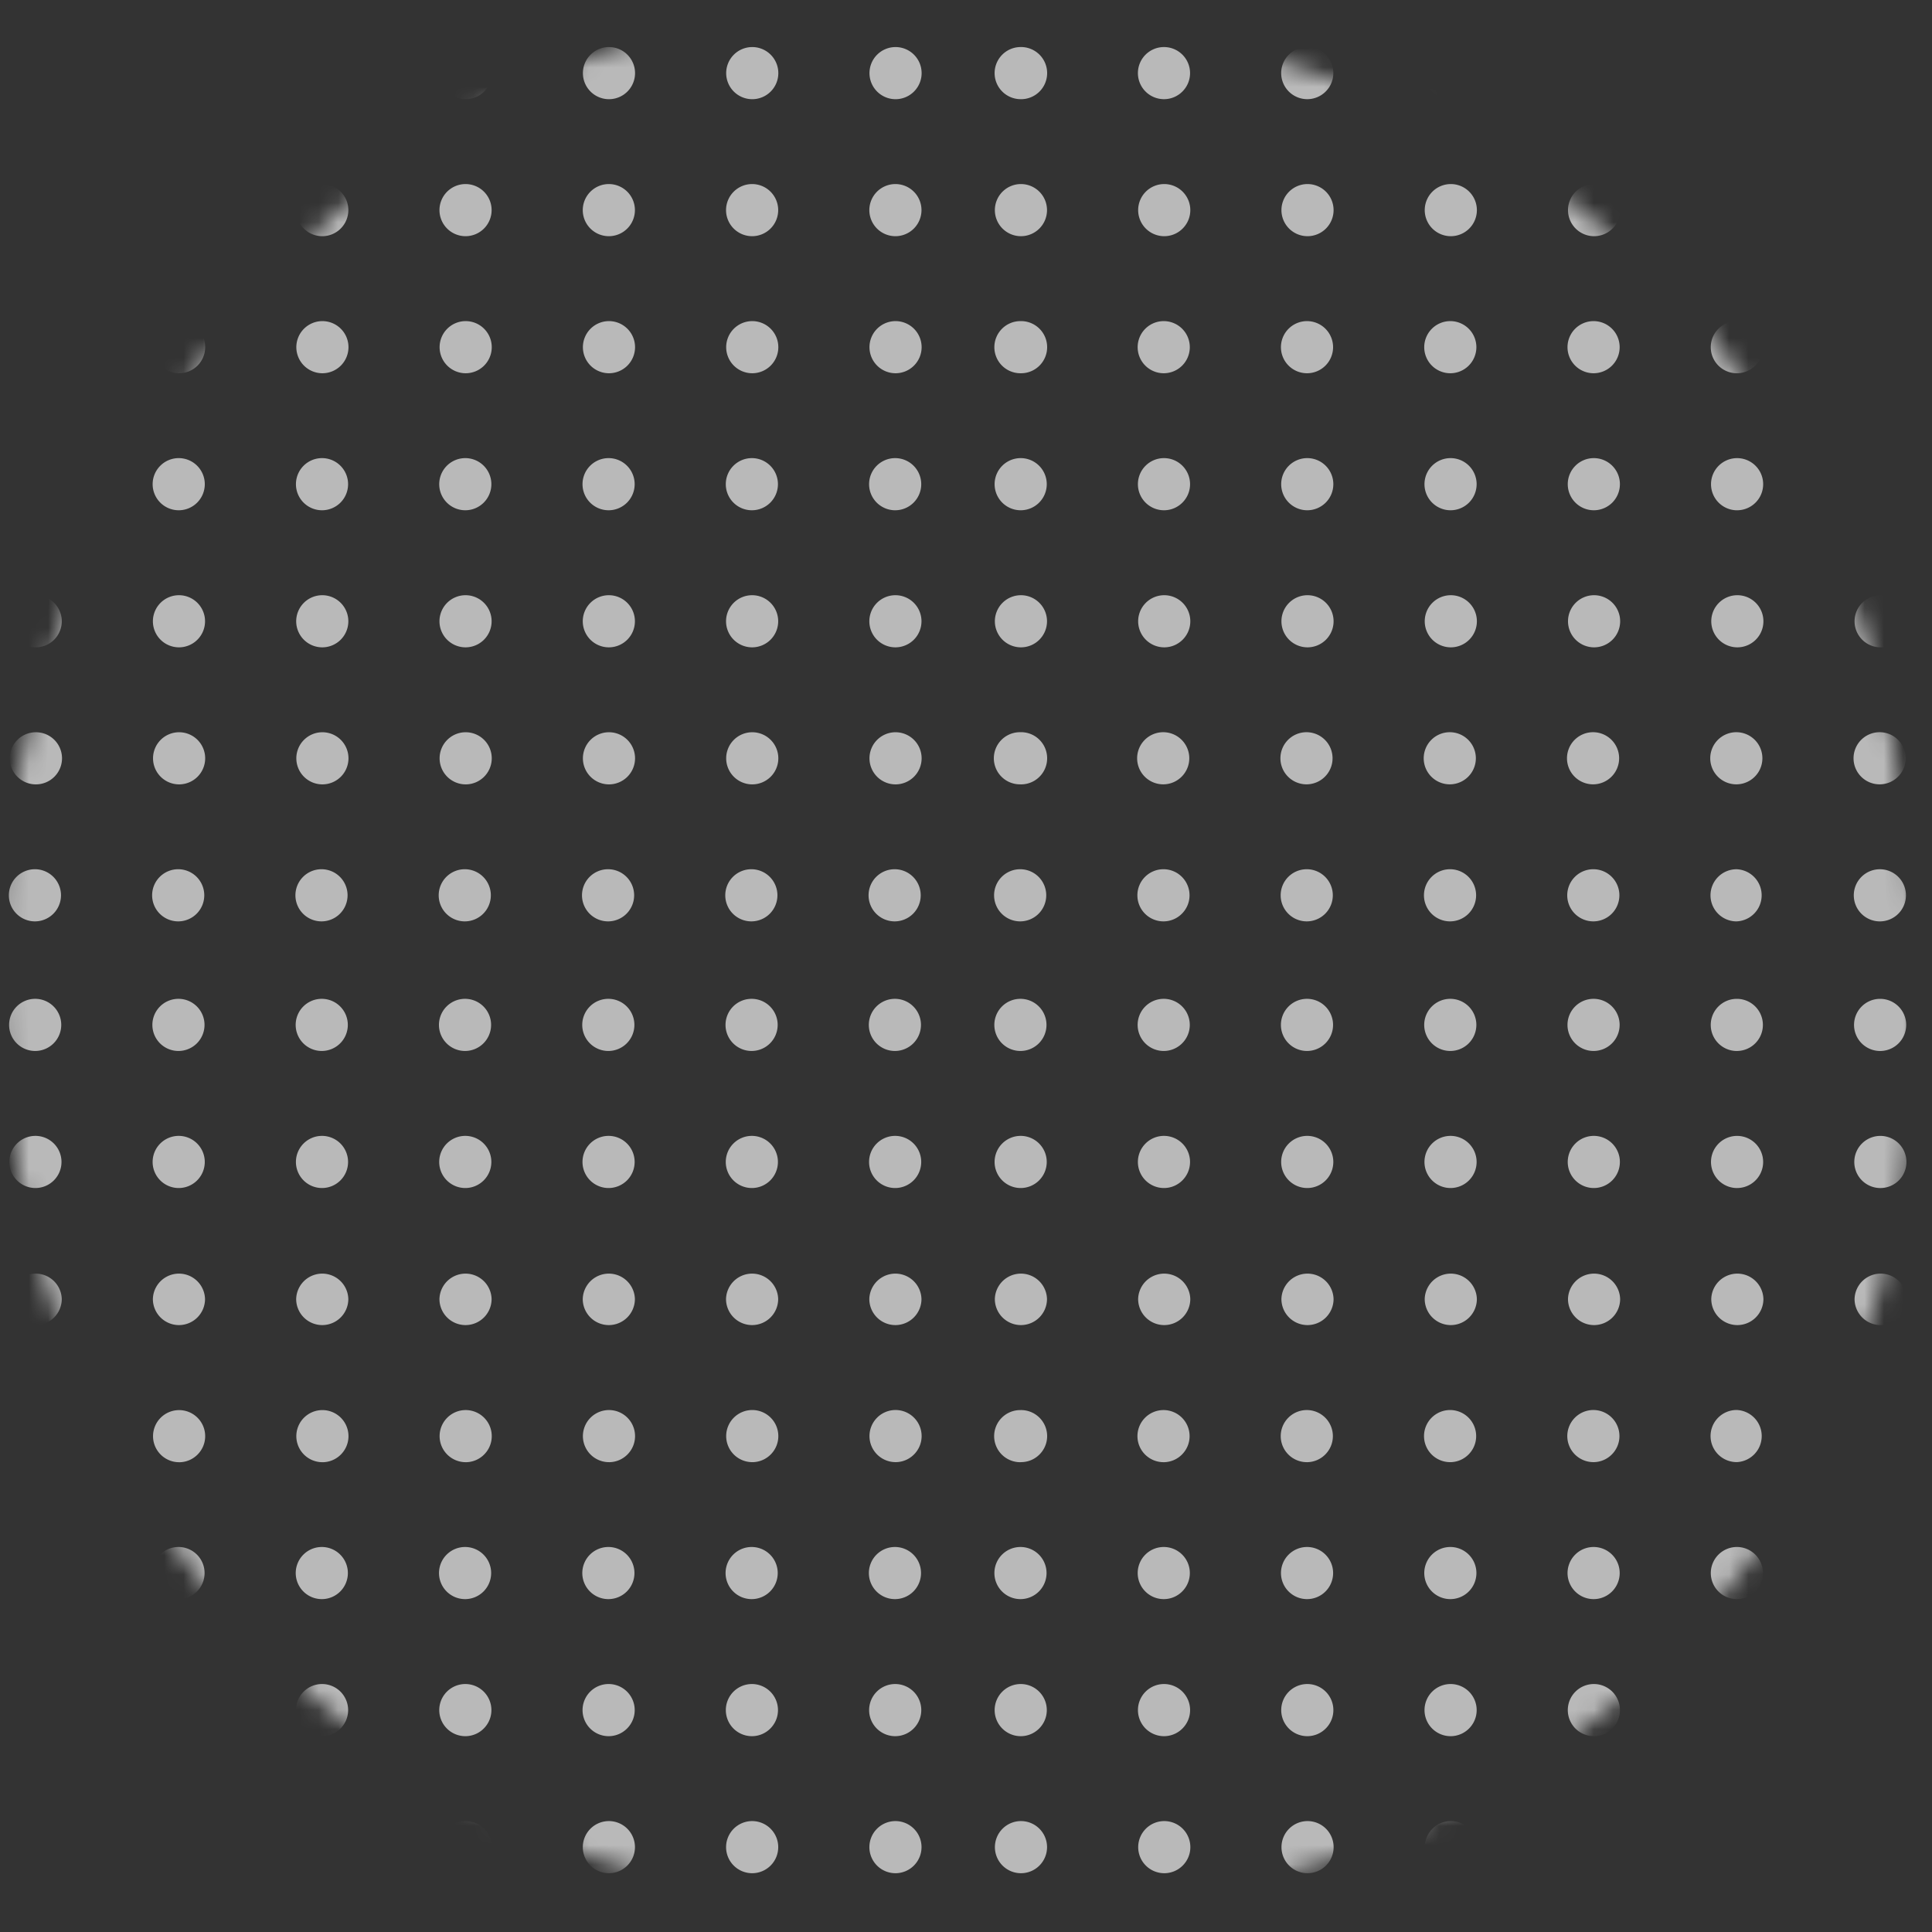 <svg xmlns="http://www.w3.org/2000/svg" width="100" height="100" viewBox="0 0 100 100" fill="none"><rect x="0" y="0" width="100" height="100" fill="#333333" stroke="none"/><g opacity=".66"><mask id="a" style="mask-type:luminance" maskUnits="userSpaceOnUse" x="0" y="0" width="100" height="100"><path d="M99.168 49.728c1.122 33.15-22.2 49.584-49.584 49.584S0 81.357 0 49.728C0 24.03 20.591-2.18 49.584.144 80.031 2.583 98.089 17.87 99.168 49.728" fill="#fff"/></mask><g mask="url(#a)"><path d="M97.344 96.957a1.35 1.35 0 0 1-1.35-1.35 1.35 1.35 0 0 1 1.35-1.348 1.35 1.35 0 0 1 1.349 1.349 1.35 1.35 0 0 1-1.35 1.349m-7.416 0a1.35 1.35 0 0 1-1.35-1.35 1.35 1.35 0 0 1 1.35-1.348 1.349 1.349 0 0 1 0 2.698m-7.415 0a1.35 1.35 0 0 1-1.35-1.35 1.35 1.35 0 0 1 1.35-1.348 1.35 1.35 0 0 1 1.349 1.349 1.35 1.35 0 0 1-1.35 1.349m-7.415 0a1.35 1.35 0 0 1-1.35-1.35 1.35 1.35 0 0 1 1.35-1.348 1.35 1.35 0 0 1 1.349 1.349 1.35 1.35 0 0 1-1.35 1.349m-7.416 0a1.35 1.35 0 0 1-1.35-1.35 1.35 1.35 0 0 1 1.35-1.348 1.35 1.35 0 0 1 1.349 1.349 1.35 1.35 0 0 1-1.35 1.349m-7.415 0a1.35 1.35 0 0 1-1.35-1.35 1.35 1.35 0 0 1 1.35-1.348 1.35 1.35 0 0 1 1.349 1.349c0 .744-.606 1.349-1.35 1.349m-7.416 0a1.35 1.35 0 0 1-1.35-1.35 1.35 1.35 0 0 1 1.35-1.348 1.35 1.35 0 0 1 1.349 1.349 1.35 1.35 0 0 1-1.35 1.349m-6.496 0a1.35 1.35 0 0 1-1.35-1.35 1.35 1.35 0 0 1 1.35-1.348 1.35 1.35 0 0 1 1.349 1.349 1.35 1.35 0 0 1-1.35 1.349m-7.416 0a1.35 1.35 0 0 1-1.35-1.35 1.35 1.35 0 0 1 1.35-1.348 1.35 1.35 0 0 1 1.349 1.349 1.35 1.35 0 0 1-1.35 1.349m-7.415 0a1.35 1.35 0 0 1-1.35-1.35 1.35 1.35 0 0 1 1.35-1.348 1.35 1.35 0 0 1 1.349 1.349 1.35 1.35 0 0 1-1.35 1.349m-7.416 0a1.35 1.35 0 0 1-1.35-1.35 1.35 1.35 0 0 1 1.35-1.348 1.35 1.35 0 0 1 1.349 1.349 1.35 1.35 0 0 1-1.35 1.349m-7.415 0a1.35 1.35 0 0 1-1.35-1.35 1.35 1.35 0 0 1 1.35-1.348 1.35 1.35 0 0 1 1.349 1.349 1.35 1.35 0 0 1-1.35 1.349m-7.416 0a1.35 1.35 0 0 1-1.35-1.35 1.35 1.35 0 0 1 1.35-1.348 1.35 1.35 0 0 1 1.349 1.349 1.35 1.35 0 0 1-1.35 1.349m-7.415 0a1.35 1.35 0 0 1-1.35-1.35 1.35 1.35 0 0 1 1.35-1.348 1.35 1.35 0 0 1 1.349 1.349 1.35 1.35 0 0 1-1.35 1.349m95.482-7.092a1.35 1.35 0 0 1-1.35-1.35 1.35 1.35 0 0 1 1.35-1.349 1.35 1.35 0 0 1 1.349 1.35c0 .742-.605 1.349-1.35 1.349m-7.416 0a1.35 1.35 0 0 1-1.35-1.35 1.35 1.35 0 0 1 1.35-1.349 1.35 1.35 0 0 1 0 2.698m-7.415 0a1.35 1.35 0 0 1-1.35-1.35 1.35 1.35 0 0 1 1.35-1.349 1.35 1.35 0 0 1 1.349 1.35c0 .742-.605 1.349-1.35 1.349m-7.415 0a1.35 1.35 0 0 1-1.35-1.35 1.35 1.35 0 0 1 1.35-1.349 1.35 1.35 0 0 1 1.349 1.35c0 .742-.605 1.349-1.35 1.349m-7.416 0a1.35 1.35 0 0 1-1.35-1.35 1.35 1.35 0 0 1 1.35-1.349 1.35 1.35 0 0 1 1.349 1.35c0 .742-.605 1.349-1.35 1.349m-7.415 0a1.35 1.35 0 0 1-1.35-1.35 1.35 1.35 0 0 1 1.35-1.349 1.35 1.35 0 0 1 1.349 1.35c0 .742-.606 1.349-1.35 1.349m-7.416 0a1.35 1.35 0 0 1-1.35-1.35 1.35 1.35 0 0 1 1.35-1.349 1.35 1.35 0 0 1 1.349 1.35c0 .742-.605 1.349-1.35 1.349m-6.496 0a1.35 1.35 0 0 1-1.35-1.35 1.35 1.35 0 0 1 1.35-1.349 1.35 1.35 0 0 1 1.349 1.35c0 .742-.605 1.349-1.35 1.349m-7.416 0a1.35 1.35 0 0 1-1.35-1.35 1.35 1.35 0 0 1 1.35-1.349 1.35 1.35 0 0 1 1.349 1.35c0 .742-.605 1.349-1.35 1.349m-7.415 0a1.35 1.35 0 0 1-1.35-1.35 1.35 1.35 0 0 1 1.35-1.349 1.35 1.35 0 0 1 1.349 1.35c0 .742-.605 1.349-1.35 1.349m-7.416 0a1.35 1.35 0 0 1-1.35-1.35 1.35 1.35 0 0 1 1.35-1.349 1.35 1.35 0 0 1 1.349 1.35c0 .742-.605 1.349-1.35 1.349m-7.415 0a1.35 1.35 0 0 1-1.35-1.35 1.35 1.35 0 0 1 1.35-1.349 1.35 1.35 0 0 1 1.349 1.35c0 .742-.605 1.349-1.35 1.349m-7.416 0a1.35 1.35 0 0 1-1.35-1.35 1.35 1.35 0 0 1 1.35-1.349 1.35 1.35 0 0 1 1.349 1.35c0 .742-.605 1.349-1.35 1.349m-7.415 0a1.35 1.35 0 0 1-1.35-1.35 1.35 1.35 0 0 1 1.35-1.349 1.35 1.35 0 0 1 1.349 1.35c0 .742-.605 1.349-1.35 1.349m95.482-7.094a1.35 1.35 0 0 1-1.35-1.35 1.35 1.35 0 0 1 1.35-1.348 1.35 1.35 0 0 1 1.349 1.349 1.35 1.35 0 0 1-1.35 1.349m-7.416 0a1.35 1.35 0 0 1-1.35-1.35 1.35 1.35 0 0 1 1.35-1.348 1.349 1.349 0 0 1 0 2.698m-7.415 0a1.35 1.35 0 0 1-1.35-1.35 1.35 1.35 0 0 1 1.35-1.348 1.35 1.35 0 0 1 1.349 1.349 1.35 1.35 0 0 1-1.35 1.349m-7.415 0a1.35 1.35 0 0 1-1.35-1.35 1.35 1.35 0 0 1 1.35-1.348 1.35 1.35 0 0 1 1.349 1.349 1.35 1.35 0 0 1-1.35 1.349m-7.416 0a1.35 1.35 0 0 1-1.35-1.35 1.35 1.35 0 0 1 1.35-1.348 1.35 1.35 0 0 1 1.349 1.349 1.35 1.35 0 0 1-1.35 1.349m-7.415 0a1.35 1.35 0 0 1-1.35-1.35 1.35 1.35 0 0 1 1.35-1.348 1.35 1.35 0 0 1 1.349 1.349c0 .744-.606 1.349-1.35 1.349m-7.416 0a1.35 1.35 0 0 1-1.35-1.35 1.35 1.35 0 0 1 1.35-1.348 1.35 1.35 0 0 1 1.349 1.349 1.35 1.35 0 0 1-1.35 1.349m-6.496 0a1.35 1.35 0 0 1-1.35-1.35 1.35 1.35 0 0 1 1.35-1.348 1.35 1.35 0 0 1 1.349 1.349 1.35 1.35 0 0 1-1.35 1.349m-7.416 0a1.35 1.35 0 0 1-1.35-1.35 1.35 1.35 0 0 1 1.35-1.348 1.35 1.35 0 0 1 1.349 1.349 1.35 1.35 0 0 1-1.35 1.349m-7.415 0a1.35 1.35 0 0 1-1.35-1.35 1.35 1.35 0 0 1 1.35-1.348 1.35 1.35 0 0 1 1.349 1.349 1.35 1.35 0 0 1-1.35 1.349m-7.416 0a1.35 1.35 0 0 1-1.35-1.35 1.35 1.35 0 0 1 1.35-1.348 1.35 1.35 0 0 1 1.349 1.349 1.35 1.35 0 0 1-1.35 1.349m-7.415 0a1.35 1.35 0 0 1-1.35-1.35 1.35 1.35 0 0 1 1.35-1.348 1.35 1.35 0 0 1 1.349 1.349 1.35 1.35 0 0 1-1.35 1.349m-7.416 0a1.35 1.35 0 0 1-1.35-1.35 1.35 1.35 0 0 1 1.35-1.348 1.35 1.35 0 0 1 1.349 1.349 1.35 1.35 0 0 1-1.35 1.349m-7.415 0a1.35 1.35 0 0 1-1.35-1.35 1.35 1.35 0 0 1 1.35-1.348 1.35 1.35 0 0 1 1.349 1.349 1.35 1.35 0 0 1-1.35 1.349m95.482-7.093a1.35 1.35 0 0 1-1.35-1.349 1.35 1.35 0 0 1 1.35-1.348 1.35 1.35 0 0 1 1.349 1.349c0 .743-.605 1.349-1.35 1.349m-7.416 0a1.35 1.35 0 0 1-1.35-1.349 1.35 1.35 0 0 1 1.35-1.348 1.35 1.35 0 0 1 0 2.698m-7.415 0a1.35 1.35 0 0 1-1.35-1.349 1.35 1.35 0 0 1 1.35-1.348 1.35 1.35 0 0 1 1.349 1.349c0 .743-.605 1.349-1.35 1.349m-7.415 0a1.35 1.35 0 0 1-1.35-1.349 1.35 1.35 0 0 1 1.35-1.348 1.35 1.35 0 0 1 1.349 1.349c0 .743-.605 1.349-1.35 1.349m-7.416 0a1.35 1.35 0 0 1-1.35-1.349 1.35 1.35 0 0 1 1.35-1.348 1.35 1.35 0 0 1 1.349 1.349c0 .743-.605 1.349-1.35 1.349m-7.415 0a1.35 1.35 0 0 1-1.35-1.349 1.35 1.35 0 0 1 1.35-1.348 1.35 1.35 0 0 1 1.349 1.349c0 .743-.606 1.349-1.35 1.349m-7.416 0a1.35 1.35 0 0 1-1.35-1.349 1.35 1.35 0 0 1 1.35-1.348A1.35 1.35 0 0 1 54.2 74.33c0 .743-.605 1.349-1.35 1.349m-6.496 0a1.35 1.35 0 0 1-1.35-1.349 1.35 1.35 0 0 1 1.35-1.348 1.35 1.35 0 0 1 1.349 1.349c0 .743-.605 1.349-1.35 1.349m-7.416 0a1.35 1.35 0 0 1-1.35-1.349 1.35 1.35 0 0 1 1.35-1.348 1.35 1.35 0 0 1 1.349 1.349c0 .743-.605 1.349-1.35 1.349m-7.415 0a1.35 1.35 0 0 1-1.35-1.349 1.35 1.35 0 0 1 1.35-1.348 1.35 1.35 0 0 1 1.349 1.349c0 .743-.605 1.349-1.35 1.349m-7.416 0a1.35 1.35 0 0 1-1.35-1.349 1.35 1.35 0 0 1 1.35-1.348 1.35 1.35 0 0 1 1.349 1.349c0 .743-.605 1.349-1.35 1.349m-7.415 0a1.35 1.35 0 0 1-1.35-1.349 1.35 1.35 0 0 1 1.35-1.348 1.35 1.35 0 0 1 1.349 1.349c0 .743-.605 1.349-1.35 1.349m-7.416 0a1.35 1.35 0 0 1-1.35-1.349 1.35 1.35 0 0 1 1.35-1.348 1.35 1.35 0 0 1 1.349 1.349c0 .743-.605 1.349-1.35 1.349m-7.415 0a1.35 1.35 0 0 1-1.35-1.349 1.35 1.35 0 0 1 1.35-1.348A1.35 1.35 0 0 1 3.21 74.33c0 .743-.605 1.349-1.35 1.349m95.482-7.093a1.35 1.35 0 0 1-1.35-1.35 1.35 1.35 0 0 1 2.699 0 1.35 1.35 0 0 1-1.35 1.35m-7.416 0a1.35 1.35 0 0 1-1.35-1.35 1.35 1.35 0 0 1 2.699 0 1.35 1.35 0 0 1-1.35 1.35m-7.415 0a1.35 1.35 0 0 1-1.35-1.35 1.35 1.35 0 0 1 2.699 0 1.35 1.35 0 0 1-1.35 1.35m-7.415 0a1.35 1.35 0 0 1-1.35-1.35 1.35 1.35 0 0 1 2.699 0 1.35 1.35 0 0 1-1.35 1.35m-7.416 0a1.35 1.35 0 0 1-1.35-1.35 1.35 1.35 0 0 1 2.699 0 1.35 1.35 0 0 1-1.35 1.35m-7.415 0a1.35 1.35 0 0 1-1.35-1.35 1.35 1.35 0 0 1 2.699 0 1.35 1.35 0 0 1-1.35 1.35m-7.416 0a1.35 1.35 0 0 1-1.35-1.35 1.35 1.35 0 0 1 2.699 0 1.35 1.35 0 0 1-1.35 1.35m-6.496 0a1.35 1.35 0 0 1-1.35-1.35 1.35 1.35 0 0 1 2.699 0 1.35 1.35 0 0 1-1.35 1.35m-7.416 0a1.35 1.35 0 0 1-1.35-1.35 1.35 1.35 0 0 1 2.699 0 1.35 1.35 0 0 1-1.35 1.35m-7.415 0a1.35 1.35 0 0 1-1.35-1.35 1.35 1.35 0 0 1 2.699 0 1.35 1.35 0 0 1-1.35 1.35m-7.416 0a1.35 1.35 0 0 1-1.35-1.35 1.35 1.35 0 0 1 2.699 0 1.35 1.35 0 0 1-1.35 1.35m-7.415 0a1.35 1.35 0 0 1-1.35-1.35 1.35 1.35 0 0 1 2.699 0 1.35 1.35 0 0 1-1.35 1.35m-7.416 0a1.35 1.35 0 0 1-1.35-1.35 1.35 1.35 0 0 1 2.699 0 1.35 1.35 0 0 1-1.35 1.35m-7.415 0a1.35 1.35 0 0 1-1.35-1.35 1.35 1.35 0 0 1 2.699 0 1.35 1.35 0 0 1-1.35 1.35m95.482-7.093a1.35 1.35 0 0 1-1.35-1.35 1.35 1.35 0 0 1 1.35-1.349 1.35 1.35 0 0 1 1.349 1.35 1.35 1.35 0 0 1-1.35 1.349m-7.416 0a1.35 1.35 0 0 1-1.35-1.35 1.35 1.35 0 0 1 1.35-1.349 1.349 1.349 0 0 1 0 2.698m-7.415 0a1.35 1.35 0 0 1-1.35-1.35 1.35 1.35 0 0 1 1.35-1.349 1.35 1.35 0 0 1 1.349 1.35 1.35 1.35 0 0 1-1.35 1.349m-7.415 0a1.35 1.35 0 0 1-1.35-1.35 1.35 1.35 0 0 1 1.35-1.349 1.35 1.35 0 0 1 1.349 1.35 1.35 1.35 0 0 1-1.35 1.349m-7.416 0a1.35 1.35 0 0 1-1.35-1.35 1.35 1.35 0 0 1 1.35-1.349 1.35 1.35 0 0 1 1.349 1.35 1.35 1.35 0 0 1-1.35 1.349m-7.415 0a1.35 1.35 0 0 1-1.35-1.35 1.35 1.35 0 0 1 1.35-1.349 1.35 1.35 0 0 1 1.349 1.35c0 .743-.606 1.349-1.35 1.349m-7.416 0a1.35 1.35 0 0 1-1.35-1.35 1.35 1.35 0 0 1 1.35-1.349 1.35 1.35 0 0 1 1.349 1.35 1.35 1.35 0 0 1-1.35 1.349m-6.496 0a1.35 1.35 0 0 1-1.35-1.35 1.35 1.35 0 0 1 1.35-1.349 1.35 1.35 0 0 1 1.349 1.35 1.35 1.35 0 0 1-1.35 1.349m-7.416 0a1.35 1.35 0 0 1-1.35-1.35 1.35 1.35 0 0 1 1.35-1.349 1.35 1.35 0 0 1 1.349 1.35 1.35 1.35 0 0 1-1.35 1.349m-7.415 0a1.35 1.35 0 0 1-1.35-1.35 1.35 1.35 0 0 1 1.35-1.349 1.35 1.35 0 0 1 1.349 1.35 1.35 1.35 0 0 1-1.35 1.349m-7.416 0a1.35 1.35 0 0 1-1.35-1.35 1.35 1.35 0 0 1 1.35-1.349 1.35 1.35 0 0 1 1.349 1.35 1.35 1.35 0 0 1-1.35 1.349m-7.415 0a1.35 1.35 0 0 1-1.35-1.35 1.35 1.35 0 0 1 1.35-1.349 1.35 1.35 0 0 1 1.349 1.35 1.35 1.35 0 0 1-1.35 1.349m-7.416 0a1.35 1.35 0 0 1-1.35-1.35 1.35 1.35 0 0 1 1.35-1.349 1.35 1.35 0 0 1 1.349 1.35 1.35 1.35 0 0 1-1.35 1.349m-7.415 0a1.35 1.35 0 0 1-1.35-1.35 1.35 1.35 0 0 1 1.35-1.349 1.35 1.35 0 0 1 1.349 1.35 1.35 1.35 0 0 1-1.35 1.349m95.482-7.093a1.35 1.35 0 0 1-1.35-1.35 1.35 1.35 0 0 1 1.35-1.349 1.35 1.35 0 0 1 1.349 1.35 1.35 1.35 0 0 1-1.35 1.349m-7.416 0a1.35 1.35 0 0 1-1.35-1.35 1.35 1.35 0 0 1 1.35-1.349 1.349 1.349 0 0 1 0 2.698m-7.415 0a1.35 1.35 0 0 1-1.35-1.35 1.35 1.35 0 0 1 1.35-1.349 1.35 1.35 0 0 1 1.349 1.35 1.35 1.35 0 0 1-1.35 1.349m-7.415 0a1.35 1.35 0 0 1-1.35-1.35 1.35 1.35 0 0 1 1.35-1.349 1.35 1.35 0 0 1 1.349 1.35 1.35 1.35 0 0 1-1.35 1.349m-7.416 0a1.35 1.35 0 0 1-1.35-1.35 1.35 1.35 0 0 1 1.35-1.349 1.35 1.35 0 0 1 1.349 1.35 1.35 1.35 0 0 1-1.35 1.349m-7.415 0a1.35 1.35 0 0 1-1.35-1.35 1.35 1.35 0 0 1 1.35-1.349 1.35 1.35 0 0 1 1.349 1.35c0 .744-.606 1.349-1.35 1.349m-7.416 0a1.35 1.35 0 0 1-1.35-1.35 1.35 1.35 0 0 1 1.35-1.349 1.35 1.35 0 0 1 1.349 1.35 1.35 1.35 0 0 1-1.35 1.349m-6.496 0a1.35 1.35 0 0 1-1.35-1.35 1.35 1.35 0 0 1 1.35-1.349 1.35 1.35 0 0 1 1.349 1.35 1.35 1.35 0 0 1-1.35 1.349m-7.416 0a1.35 1.35 0 0 1-1.35-1.35 1.35 1.35 0 0 1 1.35-1.349 1.35 1.35 0 0 1 1.349 1.35 1.35 1.35 0 0 1-1.35 1.349m-7.415 0a1.35 1.35 0 0 1-1.35-1.35 1.35 1.35 0 0 1 1.35-1.349 1.35 1.35 0 0 1 1.349 1.35 1.35 1.35 0 0 1-1.35 1.349m-7.416 0a1.35 1.35 0 0 1-1.35-1.35 1.35 1.35 0 0 1 1.35-1.349 1.35 1.35 0 0 1 1.349 1.35 1.35 1.35 0 0 1-1.35 1.349m-7.415 0a1.35 1.35 0 0 1-1.35-1.35 1.35 1.35 0 0 1 1.35-1.349 1.35 1.35 0 0 1 1.349 1.35 1.35 1.35 0 0 1-1.35 1.349m-7.416 0a1.35 1.35 0 0 1-1.35-1.35 1.35 1.35 0 0 1 1.35-1.349 1.35 1.35 0 0 1 1.349 1.35 1.35 1.35 0 0 1-1.35 1.349m-7.415 0a1.35 1.35 0 0 1-1.35-1.35 1.35 1.35 0 0 1 1.35-1.349 1.35 1.35 0 0 1 1.349 1.35 1.35 1.35 0 0 1-1.35 1.349m95.482-6.707a1.35 1.35 0 0 1-1.35-1.35 1.35 1.35 0 0 1 1.35-1.349 1.35 1.35 0 0 1 1.349 1.35 1.35 1.35 0 0 1-1.35 1.349m-7.416 0a1.35 1.35 0 0 1-1.35-1.35 1.35 1.35 0 0 1 1.35-1.349 1.35 1.35 0 0 1 0 2.698m-7.415 0a1.35 1.35 0 0 1-1.35-1.35 1.35 1.35 0 0 1 1.35-1.349 1.35 1.35 0 0 1 1.349 1.35 1.35 1.35 0 0 1-1.35 1.349m-7.415 0a1.35 1.35 0 0 1-1.35-1.35 1.35 1.35 0 0 1 1.35-1.349 1.35 1.35 0 0 1 1.349 1.35 1.35 1.35 0 0 1-1.35 1.349m-7.416 0a1.35 1.35 0 0 1-1.35-1.35 1.35 1.35 0 0 1 1.35-1.349 1.35 1.35 0 0 1 1.349 1.35 1.35 1.35 0 0 1-1.35 1.349m-7.415 0a1.35 1.35 0 0 1-1.35-1.35 1.35 1.35 0 0 1 1.35-1.349 1.35 1.35 0 0 1 1.349 1.35c0 .743-.606 1.349-1.35 1.349m-7.416 0a1.35 1.35 0 0 1-1.35-1.35 1.35 1.35 0 0 1 1.35-1.349 1.35 1.35 0 0 1 1.349 1.35 1.35 1.35 0 0 1-1.35 1.349m-6.496 0a1.35 1.35 0 0 1-1.35-1.35 1.35 1.35 0 0 1 1.35-1.349 1.35 1.35 0 0 1 1.349 1.35 1.35 1.35 0 0 1-1.35 1.349m-7.416 0a1.35 1.35 0 0 1-1.35-1.35 1.35 1.35 0 0 1 1.35-1.349 1.35 1.35 0 0 1 1.349 1.35 1.35 1.35 0 0 1-1.35 1.349m-7.415 0a1.35 1.35 0 0 1-1.35-1.35 1.35 1.35 0 0 1 1.35-1.349 1.35 1.35 0 0 1 1.349 1.35 1.35 1.35 0 0 1-1.35 1.349m-7.416 0a1.35 1.35 0 0 1-1.35-1.35 1.35 1.35 0 0 1 1.35-1.349 1.35 1.35 0 0 1 1.349 1.35 1.35 1.35 0 0 1-1.35 1.349m-7.415 0a1.35 1.35 0 0 1-1.35-1.35 1.35 1.35 0 0 1 1.35-1.349 1.35 1.35 0 0 1 1.349 1.35 1.35 1.35 0 0 1-1.35 1.349m-7.416 0a1.35 1.35 0 0 1-1.35-1.35 1.35 1.35 0 0 1 1.35-1.349 1.35 1.35 0 0 1 1.349 1.35 1.35 1.35 0 0 1-1.35 1.349m-7.415 0a1.35 1.35 0 0 1-1.35-1.35 1.35 1.35 0 0 1 1.35-1.349 1.35 1.35 0 0 1 1.349 1.35 1.35 1.35 0 0 1-1.35 1.349m95.482-7.093a1.35 1.35 0 0 1-1.35-1.35 1.35 1.35 0 0 1 1.35-1.348 1.35 1.35 0 0 1 1.349 1.349 1.35 1.35 0 0 1-1.35 1.349m-7.416 0a1.35 1.35 0 0 1-1.35-1.35 1.35 1.35 0 0 1 1.35-1.348 1.349 1.349 0 0 1 0 2.698m-7.415 0a1.35 1.35 0 0 1-1.35-1.35 1.35 1.35 0 0 1 1.35-1.348 1.35 1.35 0 0 1 1.349 1.349 1.35 1.35 0 0 1-1.35 1.349m-7.415 0a1.35 1.35 0 0 1-1.35-1.35 1.35 1.35 0 0 1 1.35-1.348 1.35 1.35 0 0 1 1.349 1.349 1.35 1.35 0 0 1-1.35 1.349m-7.416 0a1.35 1.35 0 0 1-1.35-1.35 1.35 1.35 0 0 1 1.35-1.348 1.35 1.35 0 0 1 1.349 1.349 1.35 1.35 0 0 1-1.35 1.349m-7.415 0a1.35 1.35 0 0 1-1.35-1.35 1.35 1.35 0 0 1 1.35-1.348 1.35 1.35 0 0 1 1.349 1.349c0 .744-.606 1.349-1.35 1.349m-7.416 0a1.35 1.35 0 0 1-1.35-1.35 1.35 1.35 0 0 1 1.35-1.348A1.35 1.35 0 0 1 54.2 39.25a1.35 1.35 0 0 1-1.35 1.349m-6.496 0a1.35 1.35 0 0 1-1.35-1.35 1.35 1.35 0 0 1 1.35-1.348 1.35 1.35 0 0 1 1.349 1.349 1.35 1.35 0 0 1-1.35 1.349m-7.416 0a1.35 1.35 0 0 1-1.35-1.35 1.35 1.35 0 0 1 1.35-1.348 1.35 1.35 0 0 1 1.349 1.349 1.35 1.35 0 0 1-1.35 1.349m-7.415 0a1.35 1.35 0 0 1-1.35-1.35 1.35 1.35 0 0 1 1.35-1.348 1.35 1.35 0 0 1 1.349 1.349 1.35 1.35 0 0 1-1.35 1.349m-7.416 0a1.35 1.35 0 0 1-1.35-1.35 1.35 1.35 0 0 1 1.35-1.348 1.35 1.35 0 0 1 1.349 1.349 1.35 1.35 0 0 1-1.35 1.349m-7.415 0a1.35 1.35 0 0 1-1.35-1.35 1.35 1.35 0 0 1 1.35-1.348 1.35 1.35 0 0 1 1.349 1.349 1.35 1.35 0 0 1-1.35 1.349m-7.416 0a1.35 1.35 0 0 1-1.35-1.35 1.35 1.35 0 0 1 1.35-1.348 1.35 1.35 0 0 1 1.349 1.349 1.35 1.35 0 0 1-1.35 1.349m-7.415 0a1.35 1.35 0 0 1-1.35-1.35 1.35 1.35 0 0 1 1.35-1.348A1.35 1.35 0 0 1 3.21 39.25a1.35 1.35 0 0 1-1.35 1.349m95.482-7.093a1.35 1.35 0 0 1-1.35-1.35 1.35 1.35 0 0 1 1.35-1.348 1.35 1.35 0 0 1 1.349 1.349 1.35 1.35 0 0 1-1.35 1.349m-7.416 0a1.35 1.35 0 0 1-1.35-1.35 1.35 1.35 0 0 1 1.35-1.348 1.349 1.349 0 0 1 0 2.698m-7.415 0a1.35 1.35 0 0 1-1.35-1.35 1.35 1.35 0 0 1 1.35-1.348 1.35 1.35 0 0 1 1.349 1.349 1.35 1.35 0 0 1-1.35 1.349m-7.415 0a1.35 1.35 0 0 1-1.35-1.35 1.35 1.35 0 0 1 1.35-1.348 1.35 1.35 0 0 1 1.349 1.349 1.35 1.35 0 0 1-1.35 1.349m-7.416 0a1.35 1.35 0 0 1-1.35-1.35 1.35 1.35 0 0 1 1.35-1.348 1.35 1.35 0 0 1 1.349 1.349 1.35 1.35 0 0 1-1.35 1.349m-7.415 0a1.35 1.35 0 0 1-1.35-1.35 1.35 1.35 0 0 1 1.35-1.348 1.35 1.35 0 0 1 1.349 1.349c0 .744-.606 1.349-1.35 1.349m-7.416 0a1.35 1.35 0 0 1-1.35-1.35 1.35 1.35 0 0 1 1.35-1.348 1.35 1.35 0 0 1 1.349 1.349 1.35 1.35 0 0 1-1.35 1.349m-6.496 0a1.35 1.35 0 0 1-1.35-1.35 1.35 1.35 0 0 1 1.35-1.348 1.35 1.35 0 0 1 1.349 1.349 1.35 1.35 0 0 1-1.35 1.349m-7.416 0a1.35 1.35 0 0 1-1.35-1.35 1.35 1.35 0 0 1 1.35-1.348 1.35 1.35 0 0 1 1.349 1.349 1.35 1.35 0 0 1-1.35 1.349m-7.415 0a1.35 1.35 0 0 1-1.35-1.35 1.35 1.35 0 0 1 1.35-1.348 1.35 1.35 0 0 1 1.349 1.349 1.35 1.35 0 0 1-1.35 1.349m-7.416 0a1.35 1.35 0 0 1-1.35-1.35 1.35 1.35 0 0 1 1.35-1.348 1.35 1.35 0 0 1 1.349 1.349 1.35 1.35 0 0 1-1.35 1.349m-7.415 0a1.35 1.35 0 0 1-1.35-1.35 1.35 1.35 0 0 1 1.35-1.348 1.35 1.35 0 0 1 1.349 1.349 1.35 1.35 0 0 1-1.35 1.349m-7.416 0a1.35 1.35 0 0 1-1.35-1.35 1.35 1.35 0 0 1 1.35-1.348 1.35 1.35 0 0 1 1.349 1.349 1.35 1.35 0 0 1-1.35 1.349m-7.415 0a1.35 1.35 0 0 1-1.35-1.35 1.35 1.35 0 0 1 1.35-1.348 1.35 1.35 0 0 1 1.349 1.349 1.35 1.35 0 0 1-1.35 1.349m95.482-7.094a1.35 1.35 0 0 1-1.35-1.35 1.35 1.35 0 0 1 1.35-1.349 1.35 1.35 0 0 1 1.349 1.35 1.35 1.35 0 0 1-1.35 1.349m-7.416 0a1.35 1.35 0 0 1-1.35-1.35 1.35 1.35 0 0 1 1.35-1.349 1.349 1.349 0 0 1 0 2.698m-7.415 0a1.35 1.35 0 0 1-1.35-1.35 1.35 1.35 0 0 1 1.35-1.349 1.35 1.35 0 0 1 1.349 1.35 1.35 1.35 0 0 1-1.35 1.349m-7.415 0a1.35 1.35 0 0 1-1.35-1.35 1.35 1.35 0 0 1 1.35-1.349 1.35 1.35 0 0 1 1.349 1.35 1.35 1.35 0 0 1-1.35 1.349m-7.416 0a1.35 1.35 0 0 1-1.35-1.35 1.35 1.35 0 0 1 1.35-1.349 1.35 1.35 0 0 1 1.349 1.35 1.35 1.35 0 0 1-1.35 1.349m-7.415 0a1.35 1.35 0 0 1-1.35-1.35 1.35 1.35 0 0 1 1.35-1.349 1.35 1.35 0 0 1 1.349 1.35c0 .744-.606 1.349-1.35 1.349m-7.416 0a1.35 1.35 0 0 1-1.35-1.35 1.35 1.35 0 0 1 1.35-1.349 1.35 1.35 0 0 1 1.349 1.35 1.35 1.35 0 0 1-1.35 1.349m-6.496 0a1.35 1.35 0 0 1-1.35-1.35 1.35 1.35 0 0 1 1.35-1.349 1.35 1.35 0 0 1 1.349 1.35 1.35 1.35 0 0 1-1.35 1.349m-7.416 0a1.35 1.35 0 0 1-1.35-1.35 1.35 1.35 0 0 1 1.35-1.349 1.35 1.35 0 0 1 1.349 1.35 1.35 1.35 0 0 1-1.35 1.349m-7.415 0a1.35 1.35 0 0 1-1.35-1.35 1.35 1.35 0 0 1 1.35-1.349 1.35 1.35 0 0 1 1.349 1.35 1.35 1.35 0 0 1-1.35 1.349m-7.416 0a1.35 1.35 0 0 1-1.35-1.35 1.35 1.35 0 0 1 1.35-1.349 1.35 1.35 0 0 1 1.349 1.35 1.35 1.35 0 0 1-1.35 1.349m-7.415 0a1.35 1.35 0 0 1-1.35-1.35 1.35 1.35 0 0 1 1.35-1.349 1.35 1.35 0 0 1 1.349 1.35 1.35 1.35 0 0 1-1.35 1.349m-7.416 0a1.35 1.35 0 0 1-1.35-1.35 1.35 1.35 0 0 1 1.35-1.349 1.35 1.35 0 0 1 1.349 1.35 1.35 1.35 0 0 1-1.35 1.349m-7.415 0a1.35 1.35 0 0 1-1.35-1.35 1.35 1.35 0 0 1 1.35-1.349 1.35 1.35 0 0 1 1.349 1.35 1.35 1.35 0 0 1-1.35 1.349m95.482-7.092a1.35 1.35 0 0 1-1.35-1.35 1.35 1.35 0 0 1 1.35-1.348 1.35 1.35 0 0 1 1.349 1.349 1.35 1.35 0 0 1-1.35 1.349m-7.416 0a1.35 1.35 0 0 1-1.35-1.35 1.35 1.35 0 0 1 1.35-1.348 1.349 1.349 0 1 1 0 2.698m-7.415 0a1.35 1.35 0 0 1-1.35-1.35 1.35 1.35 0 0 1 1.35-1.348 1.35 1.35 0 0 1 1.349 1.349 1.35 1.35 0 0 1-1.35 1.349m-7.415 0a1.35 1.35 0 0 1-1.35-1.35 1.35 1.35 0 0 1 1.35-1.348 1.35 1.35 0 0 1 1.349 1.349 1.35 1.35 0 0 1-1.35 1.349m-7.416 0a1.35 1.35 0 0 1-1.35-1.35 1.35 1.35 0 0 1 1.35-1.348A1.35 1.35 0 0 1 69 17.97a1.35 1.35 0 0 1-1.35 1.349m-7.415 0a1.35 1.35 0 0 1-1.35-1.35 1.35 1.35 0 0 1 1.35-1.348 1.35 1.35 0 0 1 1.349 1.349 1.35 1.35 0 0 1-1.35 1.349m-7.416 0a1.35 1.35 0 0 1-1.35-1.35 1.35 1.35 0 0 1 1.35-1.348A1.35 1.35 0 0 1 54.2 17.97a1.35 1.35 0 0 1-1.35 1.349m-6.496 0a1.35 1.35 0 0 1-1.35-1.35 1.35 1.35 0 0 1 1.35-1.348 1.35 1.35 0 0 1 1.349 1.349 1.35 1.35 0 0 1-1.35 1.349m-7.416 0a1.35 1.35 0 0 1-1.35-1.35 1.35 1.35 0 0 1 1.35-1.348 1.35 1.35 0 0 1 1.349 1.349 1.35 1.35 0 0 1-1.35 1.349m-7.415 0a1.35 1.35 0 0 1-1.35-1.35 1.35 1.35 0 0 1 1.35-1.348 1.35 1.35 0 0 1 1.349 1.349 1.35 1.35 0 0 1-1.35 1.349m-7.416 0a1.35 1.35 0 0 1-1.35-1.35 1.35 1.35 0 0 1 1.35-1.348 1.35 1.35 0 0 1 1.349 1.349 1.35 1.35 0 0 1-1.35 1.349m-7.415 0a1.35 1.35 0 0 1-1.35-1.35 1.35 1.35 0 0 1 1.35-1.348 1.35 1.35 0 0 1 1.349 1.349 1.35 1.35 0 0 1-1.35 1.349m-7.416 0a1.35 1.35 0 0 1-1.35-1.35 1.35 1.35 0 0 1 1.35-1.348 1.35 1.35 0 0 1 1.349 1.349 1.35 1.35 0 0 1-1.35 1.349m-7.415 0a1.35 1.35 0 0 1-1.35-1.35 1.35 1.35 0 0 1 1.35-1.348A1.35 1.35 0 0 1 3.21 17.97a1.35 1.35 0 0 1-1.35 1.349m95.482-7.094a1.35 1.35 0 0 1-1.35-1.35 1.35 1.35 0 0 1 1.35-1.348 1.35 1.35 0 0 1 1.349 1.349 1.35 1.35 0 0 1-1.35 1.349m-7.416 0a1.35 1.35 0 0 1-1.35-1.35 1.35 1.35 0 0 1 1.35-1.348 1.349 1.349 0 0 1 0 2.698m-7.415 0a1.35 1.35 0 0 1-1.35-1.35 1.35 1.35 0 0 1 1.35-1.348 1.35 1.35 0 0 1 1.349 1.349 1.35 1.35 0 0 1-1.35 1.349m-7.415 0a1.35 1.35 0 0 1-1.35-1.35 1.35 1.35 0 0 1 1.35-1.348 1.35 1.35 0 0 1 1.349 1.349 1.35 1.35 0 0 1-1.35 1.349m-7.416 0a1.35 1.35 0 0 1-1.35-1.35 1.35 1.35 0 0 1 1.35-1.348 1.35 1.35 0 0 1 1.349 1.349 1.35 1.35 0 0 1-1.35 1.349m-7.415 0a1.35 1.35 0 0 1-1.35-1.35 1.35 1.35 0 0 1 1.35-1.348 1.35 1.35 0 0 1 1.349 1.349c0 .744-.606 1.349-1.35 1.349m-7.416 0a1.35 1.35 0 0 1-1.35-1.35 1.35 1.35 0 0 1 1.35-1.348 1.35 1.35 0 0 1 1.349 1.349 1.35 1.35 0 0 1-1.35 1.349m-6.496 0a1.35 1.35 0 0 1-1.35-1.35 1.35 1.35 0 0 1 1.35-1.348 1.35 1.35 0 0 1 1.349 1.349 1.35 1.35 0 0 1-1.35 1.349m-7.416 0a1.35 1.35 0 0 1-1.35-1.35 1.35 1.35 0 0 1 1.35-1.348 1.35 1.35 0 0 1 1.349 1.349 1.35 1.35 0 0 1-1.35 1.349m-7.415 0a1.35 1.35 0 0 1-1.35-1.35 1.35 1.35 0 0 1 1.35-1.348 1.35 1.35 0 0 1 1.349 1.349 1.35 1.35 0 0 1-1.35 1.349m-7.416 0a1.35 1.35 0 0 1-1.35-1.35 1.35 1.35 0 0 1 1.35-1.348 1.35 1.35 0 0 1 1.349 1.349 1.35 1.35 0 0 1-1.35 1.349m-7.415 0a1.35 1.35 0 0 1-1.35-1.35 1.35 1.35 0 0 1 1.35-1.348 1.35 1.35 0 0 1 1.349 1.349 1.35 1.35 0 0 1-1.35 1.349m-7.416 0a1.35 1.35 0 0 1-1.35-1.35 1.35 1.35 0 0 1 1.35-1.348 1.35 1.35 0 0 1 1.349 1.349 1.35 1.35 0 0 1-1.35 1.349m-7.415 0a1.35 1.35 0 0 1-1.35-1.35 1.35 1.35 0 0 1 1.35-1.348 1.35 1.35 0 0 1 1.349 1.349 1.35 1.35 0 0 1-1.35 1.349m95.482-7.092a1.35 1.35 0 0 1-1.35-1.35 1.35 1.35 0 0 1 1.35-1.348 1.35 1.35 0 0 1 1.349 1.349 1.35 1.35 0 0 1-1.35 1.349m-7.416 0a1.35 1.35 0 0 1-1.35-1.35 1.35 1.35 0 0 1 1.35-1.348 1.349 1.349 0 0 1 0 2.698m-7.415 0a1.35 1.35 0 0 1-1.35-1.35 1.35 1.35 0 0 1 1.35-1.348 1.35 1.35 0 0 1 1.349 1.349 1.35 1.35 0 0 1-1.35 1.349m-7.415 0a1.35 1.35 0 0 1-1.35-1.35 1.35 1.35 0 0 1 1.35-1.348 1.35 1.35 0 0 1 1.349 1.349 1.35 1.35 0 0 1-1.35 1.349m-7.416 0a1.35 1.35 0 0 1-1.35-1.35 1.35 1.35 0 0 1 1.35-1.348 1.35 1.35 0 0 1 1.349 1.349 1.35 1.35 0 0 1-1.35 1.349m-7.415 0a1.35 1.35 0 0 1-1.35-1.35 1.35 1.35 0 0 1 1.35-1.348 1.35 1.35 0 0 1 1.349 1.349c0 .744-.606 1.349-1.35 1.349m-7.416 0a1.35 1.35 0 0 1-1.35-1.35 1.35 1.35 0 0 1 1.35-1.348 1.35 1.35 0 0 1 1.369 1.35 1.35 1.35 0 0 1-1.35 1.349m-6.496 0a1.35 1.35 0 0 1-1.35-1.35 1.35 1.35 0 0 1 1.35-1.348 1.35 1.35 0 0 1 1.349 1.349 1.35 1.35 0 0 1-1.35 1.349m-7.416 0a1.35 1.35 0 0 1-1.35-1.35 1.35 1.35 0 0 1 1.35-1.348 1.35 1.35 0 0 1 1.349 1.349 1.35 1.35 0 0 1-1.35 1.349m-7.415 0a1.35 1.35 0 0 1-1.35-1.35 1.35 1.35 0 0 1 1.35-1.348 1.35 1.35 0 0 1 1.349 1.349 1.35 1.35 0 0 1-1.35 1.349m-7.416 0a1.35 1.35 0 0 1-1.35-1.35 1.35 1.35 0 0 1 1.35-1.348 1.35 1.35 0 0 1 1.349 1.349 1.35 1.35 0 0 1-1.35 1.349m-7.415 0a1.35 1.35 0 0 1-1.35-1.35 1.35 1.35 0 0 1 1.35-1.348 1.35 1.35 0 0 1 1.349 1.349 1.35 1.35 0 0 1-1.35 1.349m-7.416 0a1.35 1.35 0 0 1-1.35-1.35 1.35 1.35 0 0 1 1.35-1.348 1.35 1.35 0 0 1 1.349 1.349 1.35 1.35 0 0 1-1.35 1.349m-7.415 0a1.35 1.35 0 0 1-1.35-1.35 1.35 1.35 0 0 1 1.35-1.348A1.35 1.35 0 0 1 3.21 3.785a1.35 1.35 0 0 1-1.35 1.349" fill="#fff"/></g></g></svg>